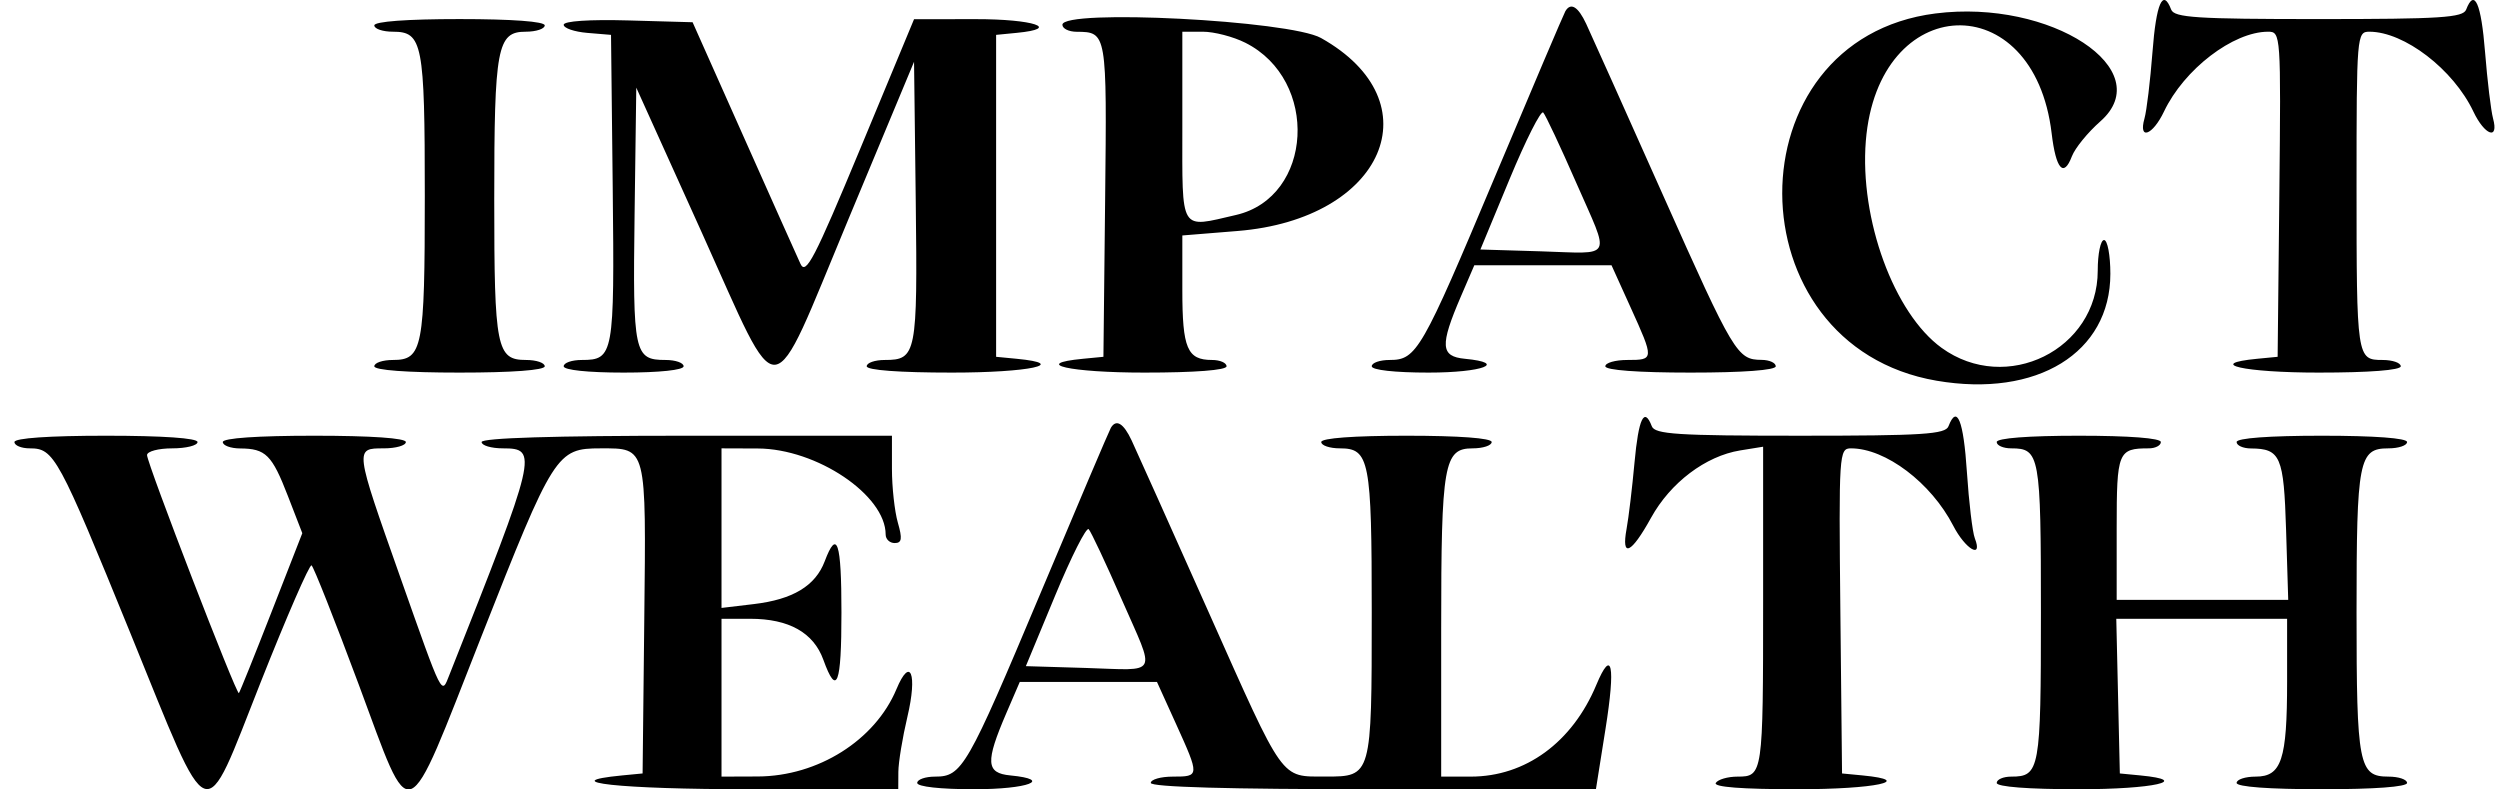 <svg width="76" height="24" viewBox="0 0 76 24" fill="none" xmlns="http://www.w3.org/2000/svg">
<path fill-rule="evenodd" clip-rule="evenodd" d="M65.435 1.587C65.368 2.458 65.259 3.365 65.192 3.602C65.001 4.275 65.44 4.118 65.786 3.39C66.395 2.107 67.886 0.964 68.95 0.964C69.337 0.964 69.342 1.036 69.292 5.905L69.24 10.847L68.617 10.907C67.031 11.06 68.221 11.327 70.488 11.327C72.023 11.327 72.983 11.253 72.983 11.135C72.983 11.029 72.733 10.943 72.427 10.943C71.647 10.943 71.639 10.889 71.639 5.65C71.639 1.067 71.648 0.964 72.029 0.964C73.09 0.964 74.582 2.109 75.19 3.39C75.535 4.118 75.971 4.273 75.789 3.602C75.725 3.365 75.616 2.458 75.546 1.587C75.428 0.097 75.223 -0.365 74.971 0.292C74.877 0.536 74.198 0.58 70.488 0.58C66.778 0.58 66.098 0.536 66.004 0.292C65.752 -0.366 65.548 0.098 65.435 1.587ZM47.587 0.34C47.54 0.419 46.576 2.686 45.444 5.378C43.217 10.677 43.064 10.943 42.247 10.943C41.947 10.943 41.701 11.029 41.701 11.135C41.701 11.249 42.405 11.327 43.428 11.327C45.076 11.327 45.846 11.034 44.532 10.907C43.79 10.836 43.769 10.505 44.411 9.012L44.819 8.064H46.904H48.99L49.567 9.338C50.289 10.929 50.288 10.943 49.473 10.943C49.104 10.943 48.802 11.029 48.802 11.135C48.802 11.253 49.793 11.327 51.392 11.327C52.992 11.327 53.983 11.253 53.983 11.135C53.983 11.029 53.789 10.942 53.551 10.94C52.813 10.935 52.711 10.764 50.562 5.947C49.41 3.364 48.356 1.014 48.22 0.724C47.974 0.199 47.751 0.064 47.587 0.34ZM58.84 0.409C52.607 1.198 52.635 10.506 58.873 11.574C61.926 12.097 64.155 10.726 64.155 8.324C64.155 7.759 64.068 7.297 63.963 7.297C63.857 7.297 63.771 7.716 63.771 8.228C63.771 10.628 60.993 12.001 59.024 10.574C57.577 9.526 56.53 6.666 56.721 4.286C57.086 -0.262 61.835 -0.458 62.37 4.053C62.499 5.144 62.735 5.412 62.985 4.753C63.08 4.503 63.469 4.026 63.848 3.692C65.636 2.123 62.345 -0.035 58.84 0.409ZM11.379 0.772C11.379 0.877 11.634 0.964 11.947 0.964C12.845 0.964 12.914 1.317 12.914 5.953C12.914 10.589 12.845 10.943 11.947 10.943C11.634 10.943 11.379 11.029 11.379 11.135C11.379 11.253 12.37 11.327 13.969 11.327C15.569 11.327 16.56 11.253 16.56 11.135C16.56 11.029 16.304 10.943 15.991 10.943C15.097 10.943 15.025 10.583 15.025 6.074C15.025 1.44 15.114 0.964 15.98 0.964C16.299 0.964 16.56 0.877 16.56 0.772C16.56 0.653 15.569 0.58 13.969 0.58C12.37 0.58 11.379 0.653 11.379 0.772ZM17.136 0.753C17.136 0.856 17.46 0.967 17.856 1L18.575 1.06L18.627 5.738C18.682 10.788 18.654 10.943 17.688 10.943C17.384 10.943 17.136 11.029 17.136 11.135C17.136 11.249 17.872 11.327 18.959 11.327C20.047 11.327 20.782 11.249 20.782 11.135C20.782 11.029 20.534 10.943 20.23 10.943C19.279 10.943 19.235 10.735 19.291 6.539L19.343 2.664L21.344 7.091C23.773 12.467 23.356 12.504 25.777 6.699L27.787 1.878L27.839 6.147C27.895 10.761 27.859 10.943 26.9 10.943C26.596 10.943 26.348 11.029 26.348 11.135C26.348 11.253 27.339 11.327 28.939 11.327C31.284 11.327 32.521 11.063 30.906 10.907L30.282 10.847V5.953V1.06L30.906 0.999C32.277 0.867 31.419 0.58 29.658 0.582L27.787 0.584L26.156 4.511C24.755 7.882 24.497 8.378 24.333 8.018C24.227 7.788 23.446 6.042 22.598 4.138L21.055 0.676L19.096 0.621C17.914 0.588 17.136 0.641 17.136 0.753ZM32.297 0.753C32.297 0.869 32.491 0.965 32.729 0.966C33.65 0.973 33.651 0.979 33.596 6.063L33.544 10.847L32.921 10.907C31.335 11.06 32.525 11.327 34.792 11.327C36.327 11.327 37.287 11.253 37.287 11.135C37.287 11.029 37.088 10.943 36.845 10.943C36.092 10.943 35.943 10.592 35.943 8.82V7.158L37.623 7.022C42.08 6.662 43.621 3.096 40.158 1.155C39.201 0.619 32.297 0.266 32.297 0.753ZM37.859 1.3C40.114 2.433 39.921 5.993 37.575 6.535C35.845 6.934 35.943 7.096 35.943 3.842V0.964L36.567 0.964C36.91 0.964 37.491 1.115 37.859 1.3ZM47.918 5.557C48.958 7.931 49.075 7.708 46.832 7.64L45.004 7.585L45.895 5.436C46.386 4.253 46.844 3.347 46.914 3.42C46.984 3.494 47.436 4.455 47.918 5.557ZM49.689 14.062C49.619 14.827 49.511 15.734 49.448 16.077C49.283 16.976 49.585 16.84 50.191 15.742C50.781 14.672 51.85 13.864 52.901 13.693L53.599 13.58V18.291C53.599 23.544 53.59 23.609 52.823 23.609C52.523 23.609 52.225 23.696 52.16 23.801C52.083 23.926 52.958 23.993 54.644 23.993C56.998 23.993 58.241 23.73 56.622 23.573L55.998 23.513L55.947 18.572C55.898 13.781 55.907 13.63 56.27 13.63C57.322 13.63 58.705 14.676 59.378 15.981C59.747 16.698 60.287 17.013 60.035 16.365C59.963 16.18 59.855 15.273 59.794 14.35C59.691 12.778 59.493 12.285 59.234 12.958C59.141 13.202 58.458 13.246 54.724 13.246C50.991 13.246 50.308 13.202 50.215 12.958C49.984 12.357 49.812 12.717 49.689 14.062ZM33.77 13.006C33.723 13.085 32.758 15.352 31.627 18.044C29.399 23.344 29.246 23.609 28.429 23.609C28.129 23.609 27.883 23.696 27.883 23.801C27.883 23.915 28.587 23.993 29.61 23.993C31.258 23.993 32.028 23.7 30.714 23.573C29.972 23.502 29.951 23.171 30.593 21.678L31.001 20.731H33.086H35.172L35.75 22.005C36.471 23.596 36.47 23.609 35.656 23.609C35.286 23.609 34.984 23.696 34.984 23.801C34.984 23.926 37.367 23.993 41.75 23.993H48.516L48.808 22.155C49.116 20.219 49.004 19.682 48.529 20.819C47.798 22.57 46.375 23.609 44.711 23.609H43.812V19.112C43.812 14.099 43.894 13.63 44.767 13.63C45.086 13.63 45.347 13.543 45.347 13.438C45.347 13.319 44.356 13.246 42.756 13.246C41.157 13.246 40.166 13.319 40.166 13.438C40.166 13.543 40.422 13.63 40.735 13.63C41.632 13.63 41.701 13.984 41.701 18.62C41.701 23.598 41.697 23.61 40.303 23.607C38.912 23.602 39.066 23.818 36.744 18.613C35.592 16.031 34.538 13.68 34.402 13.39C34.156 12.866 33.933 12.73 33.77 13.006ZM0.439 13.438C0.439 13.543 0.649 13.63 0.906 13.63C1.644 13.63 1.768 13.859 3.968 19.259C6.449 25.352 6.143 25.237 7.922 20.746C8.712 18.751 9.409 17.149 9.471 17.187C9.533 17.226 10.179 18.859 10.908 20.817C12.549 25.228 12.276 25.334 14.627 19.367C16.836 13.759 16.919 13.63 18.264 13.63C19.667 13.63 19.644 13.542 19.586 18.835L19.535 23.513L18.911 23.573C16.826 23.775 18.851 23.993 22.797 23.993H27.307L27.31 23.465C27.312 23.175 27.436 22.419 27.586 21.786C27.894 20.483 27.675 19.937 27.252 20.951C26.603 22.504 24.866 23.598 23.037 23.605L21.934 23.609V21.21V18.811H22.807C23.983 18.811 24.731 19.231 25.03 20.057C25.44 21.19 25.58 20.823 25.58 18.62C25.58 16.473 25.447 16.067 25.071 17.064C24.789 17.81 24.103 18.224 22.918 18.364L21.934 18.481V16.055V13.63L23.037 13.634C24.828 13.641 26.924 15.051 26.924 16.25C26.924 16.392 27.047 16.509 27.198 16.509C27.416 16.509 27.436 16.381 27.294 15.886C27.196 15.544 27.115 14.81 27.115 14.255V13.246H20.878C16.848 13.246 14.641 13.314 14.641 13.438C14.641 13.543 14.934 13.63 15.292 13.63C16.367 13.63 16.326 13.801 13.661 20.517C13.417 21.132 13.48 21.259 12.16 17.524C10.778 13.612 10.78 13.63 11.666 13.63C12.036 13.63 12.338 13.543 12.338 13.438C12.338 13.319 11.283 13.246 9.555 13.246C7.828 13.246 6.773 13.319 6.773 13.438C6.773 13.543 7.01 13.631 7.3 13.633C8.077 13.637 8.267 13.825 8.751 15.076L9.19 16.209L8.251 18.614C7.735 19.936 7.29 21.042 7.262 21.071C7.192 21.144 4.47 14.089 4.47 13.835C4.47 13.722 4.815 13.63 5.237 13.63C5.66 13.63 6.005 13.543 6.005 13.438C6.005 13.319 4.949 13.246 3.222 13.246C1.495 13.246 0.439 13.319 0.439 13.438ZM60.7 13.438C60.7 13.543 60.899 13.63 61.142 13.63C62.008 13.63 62.044 13.827 62.044 18.62C62.044 23.412 62.008 23.609 61.142 23.609C60.899 23.609 60.7 23.696 60.7 23.801C60.7 23.919 61.66 23.993 63.195 23.993C65.462 23.993 66.652 23.726 65.066 23.573L64.443 23.513L64.389 21.162L64.335 18.811H66.931H69.528V20.718C69.528 23.098 69.359 23.609 68.573 23.609C68.254 23.609 67.993 23.696 67.993 23.801C67.993 23.92 68.985 23.993 70.584 23.993C72.183 23.993 73.175 23.92 73.175 23.801C73.175 23.696 72.919 23.609 72.606 23.609C71.708 23.609 71.639 23.256 71.639 18.62C71.639 13.984 71.708 13.63 72.606 13.63C72.919 13.63 73.175 13.543 73.175 13.438C73.175 13.319 72.183 13.246 70.584 13.246C68.985 13.246 67.993 13.319 67.993 13.438C67.993 13.543 68.187 13.631 68.425 13.633C69.329 13.639 69.428 13.869 69.497 16.117L69.562 18.236H66.954H64.347V16.049C64.347 13.736 64.389 13.63 65.322 13.63C65.524 13.63 65.69 13.543 65.69 13.438C65.69 13.32 64.731 13.246 63.195 13.246C61.66 13.246 60.7 13.32 60.7 13.438ZM34.1 18.223C35.141 20.598 35.257 20.374 33.014 20.306L31.186 20.251L32.078 18.102C32.568 16.92 33.026 16.013 33.096 16.087C33.166 16.16 33.618 17.122 34.1 18.223Z" fill="black"/>
</svg>
